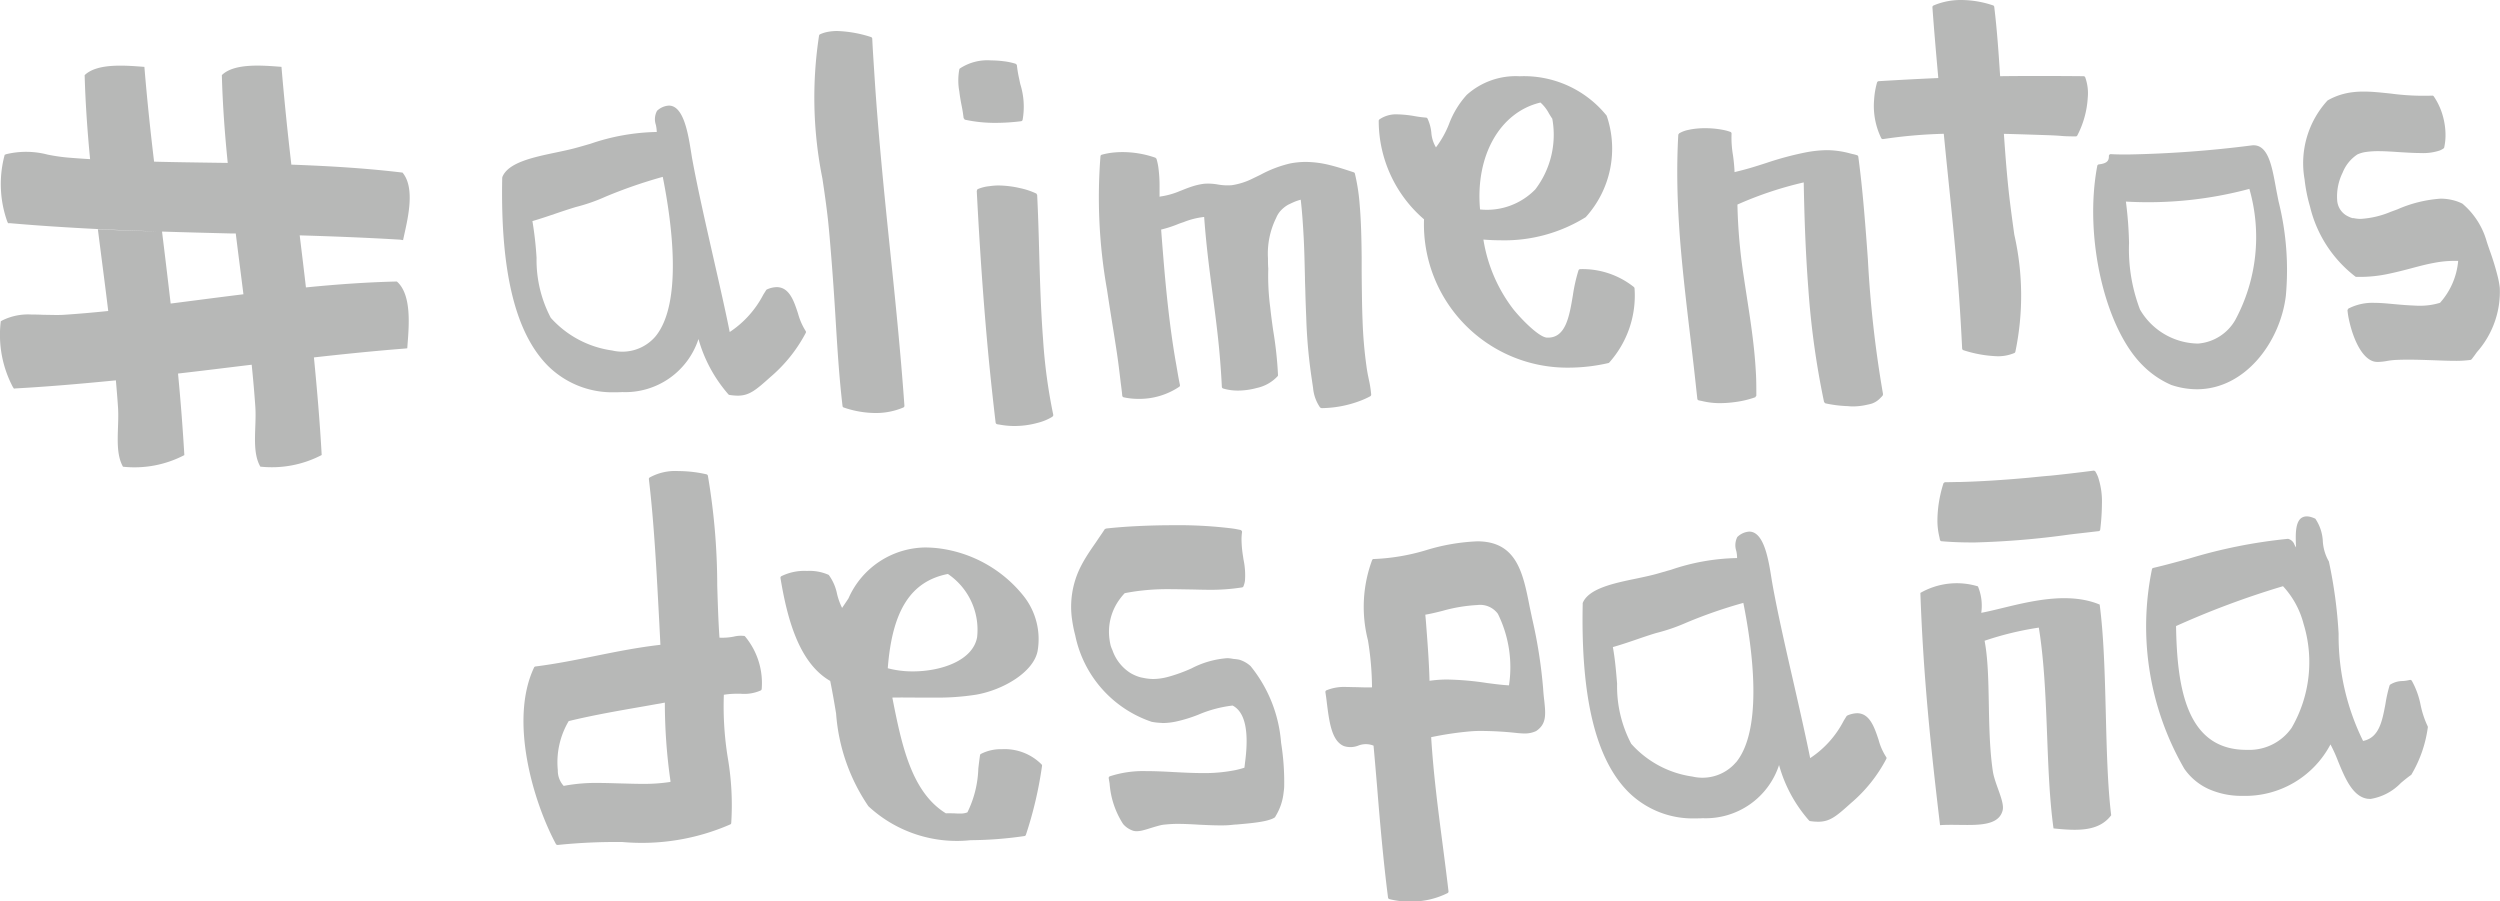 <svg xmlns="http://www.w3.org/2000/svg" width="30mm" height="10.815mm" viewBox="0 0 85.039 30.657"><title>alimentos-de-espana</title><path d="M20.6,6.689a6.1,6.1,0,0,1-1.025.355c-.272.083-.5.159-.722.236s-.456.156-.747.241a11.833,11.833,0,0,1,.141,1.249,4.227,4.227,0,0,0,.484,2.041,3.434,3.434,0,0,0,2.087,1.111,1.485,1.485,0,0,0,1.478-.483c.927-1.132.56-3.856.248-5.422A16.49,16.49,0,0,0,20.6,6.689Z" style="fill:none"/><path d="M31.052,22.838c.952,0,2.041-.364,2.185-1.163a2.292,2.292,0,0,0-.994-2.151c-1.261.248-1.894,1.239-2.047,3.207a3.278,3.278,0,0,0,.854.107Z" style="fill:none"/><path d="M52.8,4.039c-.04-.058-.074-.116-.111-.174a1.322,1.322,0,0,0-.291-.376c-1.38.327-2.219,1.811-2.056,3.638a2.3,2.3,0,0,0,1.879-.682A3.059,3.059,0,0,0,52.8,4.039Z" style="fill:none"/><path d="M50.251,20.577a5.373,5.373,0,0,0-1.191.2c-.208.052-.407.1-.578.128l.021.236c.049.648.1,1.318.122,2.013a4.2,4.2,0,0,1,.609-.043,9.977,9.977,0,0,1,1.328.116c.275.036.535.07.765.082a4.1,4.1,0,0,0-.376-2.436A.747.747,0,0,0,50.251,20.577Z" style="fill:none"/><path d="M22.613,23.9l-.725.129c-.851.147-1.729.3-2.546.5a2.753,2.753,0,0,0-.37,1.671.762.762,0,0,0,.2.533,5.835,5.835,0,0,1,1.187-.1c.248,0,.505.006.752.016s.5.015.738.015a5.884,5.884,0,0,0,.955-.065l0-.039A18.825,18.825,0,0,1,22.613,23.9Z" style="fill:none"/><path d="M5.88,11.069c-.026-.244-.048-.49-.076-.733l.962-.124c.5-.065,1.008-.13,1.513-.192h0c-.085-.685-.176-1.376-.261-2.068v0l-.153,0C7.089,7.93,6.3,7.91,5.511,7.884q.151,1.223.294,2.452C5.832,10.579,5.854,10.826,5.88,11.069Z" style="fill:none"/><path d="M7.755,5.667l0-.031,0,.031v0c.009.093.021.186.03.279-.01-.093-.021-.186-.03-.279Z" style="fill:none"/><path d="M7.961,7.49c0,.025.006.05.009.075l0,.027,0-.027C7.967,7.54,7.964,7.515,7.961,7.49Z" style="fill:none"/><path d="M77.658,19.943l-.083.025A29.325,29.325,0,0,0,74.019,21.3c.033,2.09.349,4.211,2.393,4.211.055,0,.11,0,.168,0a1.755,1.755,0,0,0,1.374-.753,4.449,4.449,0,0,0,.4-3.528A2.983,2.983,0,0,0,77.658,19.943Z" style="fill:none"/><path d="M57.36,21.183a6.372,6.372,0,0,1-1.025.352c-.276.082-.506.162-.726.239s-.456.156-.747.239c.077.419.11.841.144,1.248a4.182,4.182,0,0,0,.48,2.041,3.437,3.437,0,0,0,2.087,1.114,1.5,1.5,0,0,0,1.479-.484c.927-1.135.563-3.855.247-5.422A16.2,16.2,0,0,0,57.36,21.183Z" style="fill:none"/><path d="M76.032,10.888a5.941,5.941,0,0,0,.481-4.462,13.287,13.287,0,0,1-4.2.432,12.871,12.871,0,0,1,.107,1.414,5.754,5.754,0,0,0,.373,2.259,2.322,2.322,0,0,0,1.971,1.154A1.6,1.6,0,0,0,76.032,10.888Z" style="fill:none"/><path d="M46.609,13.48a.069.069,0,0,0,.033-.061c-.013-.135-.027-.229-.04-.308s-.027-.14-.042-.209c-.005-.027-.011-.054-.017-.084s-.013-.062-.02-.1c-.013-.071-.028-.157-.043-.268a14.759,14.759,0,0,1-.132-1.556c-.011-.272-.017-.547-.021-.825s-.007-.554-.009-.83q0-.238,0-.472c-.006-.644-.02-1.259-.068-1.809a6.662,6.662,0,0,0-.163-1.055.06.06,0,0,0-.043-.043c-.274-.09-.54-.178-.809-.244a3.454,3.454,0,0,0-.819-.108,2.864,2.864,0,0,0-.532.052,4.077,4.077,0,0,0-1.01.386l-.251.121A2.358,2.358,0,0,1,41.9,6.3a1.865,1.865,0,0,1-.474-.024,1.846,1.846,0,0,0-.468-.025,2.158,2.158,0,0,0-.407.092c-.128.041-.251.09-.37.138l-.036.013a2.633,2.633,0,0,1-.638.185c-.022,0-.042.011-.064.013,0-.115,0-.23,0-.344a4.723,4.723,0,0,0-.041-.656,1.992,1.992,0,0,0-.063-.288c0-.009-.013-.013-.02-.02s-.01-.017-.02-.02a3.39,3.39,0,0,0-.931-.185,3.127,3.127,0,0,0-.464.007,2.4,2.4,0,0,0-.426.077.059.059,0,0,0-.045.055,17.933,17.933,0,0,0,.222,4.533c.058.389.119.773.178,1.144.057.342.107.67.157,1s.086.635.122.941c.02.174.048.356.062.524a.066.066,0,0,0,.049.055,2.339,2.339,0,0,0,.5.053,2.434,2.434,0,0,0,1.389-.411.059.059,0,0,0,.024-.064c-.059-.273-.1-.56-.153-.844-.193-1.129-.317-2.327-.414-3.519-.025-.308-.05-.617-.072-.921a4.078,4.078,0,0,0,.609-.2c.054-.02.108-.037.162-.056a2.653,2.653,0,0,1,.692-.173c.07.964.18,1.8.285,2.6.063.48.124.948.178,1.436.032.29.061.585.085.9.021.269.04.548.054.842a.065.065,0,0,0,.046.058,1.743,1.743,0,0,0,.52.07,2.47,2.47,0,0,0,.624-.089,1.349,1.349,0,0,0,.707-.4.058.058,0,0,0,.013-.043,12.9,12.9,0,0,0-.162-1.5c-.037-.256-.072-.515-.1-.777a8.244,8.244,0,0,1-.069-1.322V9.131c-.01-.12-.01-.23-.01-.342a2.744,2.744,0,0,1,.279-1.378.827.827,0,0,1,.15-.241,1.072,1.072,0,0,1,.235-.193c.03-.019.066-.033.1-.05s.1-.047.15-.068a1.984,1.984,0,0,1,.2-.066c.048.408.076.835.1,1.278s.032.9.044,1.372c0,.146.008.294.012.442.007.3.018.6.031.9a17.628,17.628,0,0,0,.2,2.182v.008c.014.087.024.159.033.221a1.381,1.381,0,0,0,.232.655.054.054,0,0,0,.04.024s.007.007.012.007a.474.474,0,0,0,.064,0,3.81,3.81,0,0,0,1.246-.244A2.7,2.7,0,0,0,46.609,13.48Z" style="fill:#b7b8b7"/><path d="M64.056,4.731a16.66,16.66,0,0,1,2.063-.18c.037.37.073.747.111,1.113.238,2.321.4,3.843.514,6.191a.064.064,0,0,0,.045.058,4.19,4.19,0,0,0,1.144.205,1.417,1.417,0,0,0,.585-.109.064.064,0,0,0,.036-.044,9.346,9.346,0,0,0-.036-3.983c-.064-.462-.13-.939-.182-1.4-.074-.673-.126-1.352-.172-2.029.483.011.968.028,1.449.044.675.023.37.037.992.044a.062.062,0,0,0,.055-.031,3.172,3.172,0,0,0,.356-1.279,1.614,1.614,0,0,0-.085-.7.063.063,0,0,0-.058-.039c-1.106-.01-2.016-.01-2.837,0-.052-.805-.107-1.592-.2-2.358A.063.063,0,0,0,67.8.185,3.436,3.436,0,0,0,66.719,0a2.358,2.358,0,0,0-.949.187.063.063,0,0,0-.037.062c.057.8.128,1.6.2,2.406-.649.027-1.3.063-2.027.106a.066.066,0,0,0-.057.045,2.777,2.777,0,0,0-.1.587A2.506,2.506,0,0,0,63.992,4.7.063.063,0,0,0,64.056,4.731Z" style="fill:#b7b8b7"/><path d="M28.163,7.469c.043.4.075.8.108,1.208.054.665.1,1.33.14,1.981.067,1.1.128,2.133.248,3.152a.059.059,0,0,0,.042.052,3.365,3.365,0,0,0,1.078.187,2.388,2.388,0,0,0,.948-.187.063.063,0,0,0,.037-.064c-.128-1.811-.315-3.642-.5-5.413-.2-1.937-.4-3.93-.524-5.9-.025-.39-.052-.78-.07-1.167a.062.062,0,0,0-.043-.058,4.165,4.165,0,0,0-1.145-.205,1.7,1.7,0,0,0-.319.028,1.145,1.145,0,0,0-.266.082.065.065,0,0,0-.036.043,13.925,13.925,0,0,0,.113,4.862C28.043,6.527,28.111,7,28.163,7.469Z" style="fill:#b7b8b7"/><path d="M57.515,11.61c.068.572.131,1.116.188,1.658.011.1.023.2.033.3l0,0a.062.062,0,0,0,.043.049c.033.01.071.014.106.022a2.553,2.553,0,0,0,.577.074c.022,0,.041,0,.063,0a3.646,3.646,0,0,0,.464-.033,3.306,3.306,0,0,0,.712-.165c.013,0,.015-.019.022-.03s.019-.016.02-.028c0-.286,0-.565-.019-.842-.047-.838-.17-1.646-.3-2.488-.039-.253-.078-.507-.116-.765A18.465,18.465,0,0,1,59.1,6.958a12.339,12.339,0,0,1,2.255-.753c.02,1.09.058,2.331.156,3.6a28.228,28.228,0,0,0,.536,3.87c0,.011.016.015.024.023s.012.02.025.023a4.259,4.259,0,0,0,.684.091c.075,0,.154.013.225.013a2.157,2.157,0,0,0,.513-.059,1.511,1.511,0,0,0,.153-.037.736.736,0,0,0,.3-.2.5.5,0,0,0,.074-.082l0-.011a.062.062,0,0,0,.007-.034,38.569,38.569,0,0,1-.514-4.569c-.021-.3-.043-.593-.066-.891-.069-.894-.148-1.789-.261-2.613a.06.06,0,0,0-.043-.049c-.076-.027-.155-.039-.232-.06a3.058,3.058,0,0,0-.793-.112,4.036,4.036,0,0,0-.721.076,10.782,10.782,0,0,0-1.329.356c-.179.058-.36.116-.543.17s-.366.1-.549.145c0-.08-.007-.154-.013-.227-.01-.119-.023-.234-.039-.346a3.548,3.548,0,0,1-.049-.734.06.06,0,0,0-.039-.061,1.458,1.458,0,0,0-.171-.052A3.133,3.133,0,0,0,58,4.361a2.79,2.79,0,0,0-.491.041l-.078.017a.97.97,0,0,0-.315.119c-.005,0-.005.011-.01.017s-.018.02-.018.032c-.033.582-.041,1.168-.03,1.755s.044,1.176.087,1.764C57.238,9.283,57.378,10.456,57.515,11.61Z" style="fill:#b7b8b7"/><path d="M54.74,12.332a3.419,3.419,0,0,0,.86-2.525.082.082,0,0,0-.022-.043,2.8,2.8,0,0,0-1.824-.609.064.064,0,0,0-.061.043,5.607,5.607,0,0,0-.19.844c-.122.729-.245,1.475-.887,1.442-.26-.016-.835-.588-1.141-.967a5.234,5.234,0,0,1-1.016-2.368c.184.015.371.024.557.024a5.237,5.237,0,0,0,2.923-.786,3.466,3.466,0,0,0,.713-3.452,3.614,3.614,0,0,0-2.96-1.341,2.492,2.492,0,0,0-1.8.634,3.067,3.067,0,0,0-.6.985,3.335,3.335,0,0,1-.447.8,1.134,1.134,0,0,1-.157-.5,1.46,1.46,0,0,0-.131-.481A.065.065,0,0,0,48.5,4a3.729,3.729,0,0,1-.377-.049,3.837,3.837,0,0,0-.585-.061,1,1,0,0,0-.615.171.065.065,0,0,0-.025.049A4.423,4.423,0,0,0,48.439,7.46a4.876,4.876,0,0,0,4.918,5.046,6.1,6.1,0,0,0,1.353-.156A.051.051,0,0,0,54.74,12.332ZM52.4,3.488a1.322,1.322,0,0,1,.291.376c.037.058.07.116.111.174a3.059,3.059,0,0,1-.578,2.405,2.3,2.3,0,0,1-1.879.682C50.18,5.3,51.018,3.816,52.4,3.488Z" style="fill:#b7b8b7"/><path d="M32.7,3.543c.027.128.048.247.062.355.005.039.013.082.015.116,0,.01.013.012.017.02s.014.033.032.038a4.744,4.744,0,0,0,1.049.107,7,7,0,0,0,.854-.055.063.063,0,0,0,.056-.049,2.556,2.556,0,0,0-.079-1.212c-.014-.062-.027-.126-.04-.189a4.047,4.047,0,0,1-.076-.454.061.061,0,0,0-.036-.042s0-.009-.01-.01a2.246,2.246,0,0,0-.414-.086,3.349,3.349,0,0,0-.412-.027,1.7,1.7,0,0,0-1.068.275.05.05,0,0,0-.018.03,2.054,2.054,0,0,0,0,.753C32.649,3.261,32.674,3.406,32.7,3.543Z" style="fill:#b7b8b7"/><path d="M42.54,22.659a.994.994,0,0,0-.386-.219,1.62,1.62,0,0,0-.2-.026,1.4,1.4,0,0,0-.2-.026,3.12,3.12,0,0,0-1.224.348,5.382,5.382,0,0,1-.795.288,2.028,2.028,0,0,1-.5.073,1.675,1.675,0,0,1-.343-.038c-.038-.008-.075-.013-.113-.024a1.372,1.372,0,0,1-.34-.15,1.5,1.5,0,0,1-.6-.772,1.456,1.456,0,0,1-.055-.137,1.739,1.739,0,0,1-.038-.19,1.868,1.868,0,0,1,.348-1.413,1.99,1.99,0,0,1,.162-.194c.091-.02.181-.034.271-.049a7.7,7.7,0,0,1,1.237-.089c.229,0,.456.006.682.009s.444.012.661.012a6.766,6.766,0,0,0,1.084-.072l.055-.008a.065.065,0,0,0,.049-.034.782.782,0,0,0,.054-.2,2.586,2.586,0,0,0-.052-.723c-.005-.035-.01-.07-.015-.106a3.753,3.753,0,0,1-.051-.582v-.016a1.848,1.848,0,0,1,.018-.222.063.063,0,0,0-.01-.039.056.056,0,0,0-.019-.018.061.061,0,0,0-.02-.014c-.038-.009-.082-.016-.125-.025s-.11-.02-.171-.028a14.808,14.808,0,0,0-2-.109c-.4,0-.8.01-1.173.028-.405.019-.785.048-1.11.085-.008,0-.011.008-.018.011s-.022.007-.028.016c-.056.089-.115.173-.174.259-.045.066-.091.136-.135.2-.118.17-.238.343-.347.524-.055.091-.107.184-.156.281a3.028,3.028,0,0,0-.289,1.852,4.235,4.235,0,0,0,.1.487,3.939,3.939,0,0,0,2.6,2.944,2.072,2.072,0,0,0,.306.036c.026,0,.052.006.078.006a2.271,2.271,0,0,0,.432-.048,4.807,4.807,0,0,0,.771-.236A4.219,4.219,0,0,1,41.928,24c.421.218.562.861.427,1.906-.009.07-.015.136-.026.209-.1.031-.2.059-.311.082a5.335,5.335,0,0,1-1.115.1c-.325,0-.658-.018-.976-.034-.281-.016-.545-.028-.807-.032-.037,0-.078,0-.115,0a3.658,3.658,0,0,0-1.248.174.06.06,0,0,0-.036.029.055.055,0,0,0-.007.041l.015.091.015.087a2.927,2.927,0,0,0,.458,1.375.764.764,0,0,0,.347.232.471.471,0,0,0,.116.015.954.954,0,0,0,.229-.035c.084-.021.172-.049.264-.078.122-.037.248-.076.364-.1.048-.009.106-.014.164-.019.107-.01.226-.018.371-.018.23,0,.484.013.731.028.287.014.586.027.83.023h0c.082,0,.157-.005.224-.011l.184-.018.03,0c.25-.022.516-.044.75-.08.058-.009.115-.018.168-.029a1.738,1.738,0,0,0,.281-.077.674.674,0,0,0,.1-.05.12.12,0,0,0,.018-.018c.01-.013.018-.032.027-.047a1.9,1.9,0,0,0,.261-.775c.009-.068.018-.135.021-.2a8.4,8.4,0,0,0-.105-1.505A4.7,4.7,0,0,0,42.54,22.659Z" style="fill:#b7b8b7"/><path d="M84.96,9.4a8.764,8.764,0,0,0-.277-.9c-.033-.1-.07-.2-.1-.3a2.609,2.609,0,0,0-.823-1.273A1.535,1.535,0,0,0,83.4,6.8a1.7,1.7,0,0,0-.385-.042,4.4,4.4,0,0,0-1.466.364l-.226.083a3.113,3.113,0,0,1-1.025.241,1.169,1.169,0,0,1-.237-.026c-.013,0-.027,0-.039,0a.721.721,0,0,1-.138-.054A.652.652,0,0,1,79.5,6.8a1.832,1.832,0,0,1,.186-.926,1.331,1.331,0,0,1,.5-.619,1.018,1.018,0,0,1,.292-.085,2.839,2.839,0,0,1,.431-.028c.23,0,.48.018.725.034l.241.014c.161.009.322.016.469.016a1.8,1.8,0,0,0,.644-.086.63.63,0,0,0,.13-.07.059.059,0,0,0,.024-.036,1.986,1.986,0,0,0,.043-.491,2.384,2.384,0,0,0-.064-.477,2.266,2.266,0,0,0-.334-.768.058.058,0,0,0-.055-.025,8.409,8.409,0,0,1-1.414-.071c-.159-.016-.314-.033-.466-.046s-.3-.021-.449-.021a3.107,3.107,0,0,0-.344.018,2.279,2.279,0,0,0-.609.15,2.15,2.15,0,0,0-.277.135A3.157,3.157,0,0,0,78.392,6.1a5.389,5.389,0,0,0,.184.923,4.248,4.248,0,0,0,1.551,2.39.044.044,0,0,0,.017.005l.013,0A4.677,4.677,0,0,0,81.315,9.3c.232-.05.456-.107.675-.165.27-.072.529-.142.8-.192a3.706,3.706,0,0,1,.827-.068A2.461,2.461,0,0,1,83,10.3a2.323,2.323,0,0,1-.728.1c-.063,0-.128-.005-.192-.008-.193-.008-.386-.023-.576-.041l-.222-.02c-.174-.016-.348-.029-.515-.029a1.777,1.777,0,0,0-.823.165c-.019.01-.04.017-.058.028s-.006.012-.01.017a.069.069,0,0,0-.024.044,2.727,2.727,0,0,0,.065.386c.118.519.393,1.226.823,1.352a.49.49,0,0,0,.123.017c.013,0,.022,0,.036,0a1.924,1.924,0,0,0,.306-.034,2.513,2.513,0,0,1,.3-.034c.468-.021.912,0,1.325.013.239.009.465.018.673.018a3.688,3.688,0,0,0,.536-.031.063.063,0,0,0,.025-.017s.011,0,.015-.01c.043-.058.089-.116.131-.177l.043-.06a3.1,3.1,0,0,0,.78-2.183A3.011,3.011,0,0,0,84.96,9.4Z" style="fill:#b7b8b7"/><path d="M35.348,8.568c-.018-.673-.037-1.313-.068-1.934,0-.007-.009-.01-.01-.016s-.009-.03-.024-.036A2.48,2.48,0,0,0,34.7,6.4a3.409,3.409,0,0,0-.751-.091,2.146,2.146,0,0,0-.291.024,1.352,1.352,0,0,0-.4.1.064.064,0,0,0-.025.046c0,.006-.008.009-.008.016.137,2.657.309,4.887.533,6.925q.053.485.109.958a.07.07,0,0,0,.049.052c.03.007.062.01.093.015a2.745,2.745,0,0,0,.5.046,2.966,2.966,0,0,0,.793-.109,1.774,1.774,0,0,0,.5-.209l0-.006a.06.06,0,0,0,.025-.058,18.239,18.239,0,0,1-.346-2.558C35.406,10.571,35.375,9.562,35.348,8.568Z" style="fill:#b7b8b7"/><path d="M34.082,25.485a1.48,1.48,0,0,0-.713.159.058.058,0,0,0-.033.046c-.021.138-.039.294-.058.453a3.625,3.625,0,0,1-.371,1.49.63.63,0,0,1-.263.04c-.058,0-.116,0-.177-.006-.1,0-.2-.007-.291,0-1.181-.725-1.511-2.353-1.823-3.938.3-.006.6,0,.906,0l.486,0a8.409,8.409,0,0,0,1.466-.1c.915-.162,1.946-.765,2.084-1.487a2.362,2.362,0,0,0-.478-1.87,4.4,4.4,0,0,0-2.9-1.622,4.029,4.029,0,0,0-.456-.027,2.892,2.892,0,0,0-2.6,1.732c-.07.107-.144.217-.217.324a2.247,2.247,0,0,1-.171-.474,1.635,1.635,0,0,0-.279-.643.06.06,0,0,0-.018-.012,1.6,1.6,0,0,0-.722-.129,1.775,1.775,0,0,0-.881.181.066.066,0,0,0-.025.061c.217,1.3.6,2.873,1.692,3.5.077.376.141.75.2,1.108a6.421,6.421,0,0,0,1.1,3.155,4.423,4.423,0,0,0,3.476,1.154,13.177,13.177,0,0,0,1.833-.141.063.063,0,0,0,.048-.043,13.34,13.34,0,0,0,.548-2.341.067.067,0,0,0-.009-.046A1.768,1.768,0,0,0,34.082,25.485Zm-1.839-5.961a2.292,2.292,0,0,1,.994,2.151c-.144.8-1.233,1.163-2.185,1.163h0a3.278,3.278,0,0,1-.854-.107C30.349,20.764,30.982,19.772,32.243,19.524Z" style="fill:#b7b8b7"/><path d="M25.321,21.633a1,1,0,0,0-.356.021,2.032,2.032,0,0,1-.492.037c-.04-.578-.058-1.184-.076-1.772a22.381,22.381,0,0,0-.318-3.736.067.067,0,0,0-.049-.049,4.332,4.332,0,0,0-.957-.11,1.8,1.8,0,0,0-.977.22.062.062,0,0,0-.024.058c.178,1.5.263,3.155.355,4.9l.037.732c-.778.089-1.509.236-2.216.379-.651.132-1.328.269-2.034.358a.06.06,0,0,0-.049.037c-.851,1.805-.021,4.578.743,6a.067.067,0,0,0,.065.034,19.5,19.5,0,0,1,2.194-.1,7.514,7.514,0,0,0,3.676-.6.054.054,0,0,0,.03-.046,9.53,9.53,0,0,0-.113-2.194,10.9,10.9,0,0,1-.138-2.169,2.756,2.756,0,0,1,.5-.034h.08a1.384,1.384,0,0,0,.676-.113.07.07,0,0,0,.031-.046,2.479,2.479,0,0,0-.557-1.781A.086.086,0,0,0,25.321,21.633Zm-3.47,5.031c-.242,0-.493-.009-.738-.015s-.5-.016-.752-.016a5.835,5.835,0,0,0-1.187.1.762.762,0,0,1-.2-.533,2.753,2.753,0,0,1,.37-1.671c.816-.2,1.695-.352,2.546-.5l.725-.129a18.825,18.825,0,0,0,.19,2.659l0,.039A5.884,5.884,0,0,1,21.851,26.664Z" style="fill:#b7b8b7"/><path d="M27.4,11.252a2.176,2.176,0,0,1-.254-.585c-.138-.422-.294-.9-.728-.9a.849.849,0,0,0-.331.079.054.054,0,0,0-.027.025l-.095.15a3.4,3.4,0,0,1-1.144,1.273c-.138-.7-.34-1.579-.551-2.509-.265-1.169-.541-2.378-.719-3.351-.015-.073-.027-.162-.043-.257-.1-.63-.254-1.585-.755-1.585a.64.64,0,0,0-.395.169.05.05,0,0,0-.012.015.6.6,0,0,0-.037.471,1.276,1.276,0,0,1,.031.242,7.327,7.327,0,0,0-2.252.4c-.168.049-.343.1-.529.15s-.42.1-.658.15c-.756.159-1.613.337-1.812.829,0,.006,0,.015-.006.021-.064,3.176.438,5.263,1.536,6.386a3.108,3.108,0,0,0,2.31.918c.077,0,.153,0,.235-.006a2.619,2.619,0,0,0,2.595-1.805,4.857,4.857,0,0,0,1.02,1.885.06.06,0,0,0,.039.018,2.011,2.011,0,0,0,.275.024c.392,0,.612-.184,1.108-.63a5.062,5.062,0,0,0,1.209-1.509A.068.068,0,0,0,27.4,11.252Zm-5.1.187a1.484,1.484,0,0,1-1.478.483,3.434,3.434,0,0,1-2.087-1.111,4.226,4.226,0,0,1-.484-2.041,11.818,11.818,0,0,0-.141-1.249c.291-.086.523-.165.747-.241s.45-.153.722-.236A6.084,6.084,0,0,0,20.6,6.689a16.489,16.489,0,0,1,1.944-.673C22.857,7.583,23.224,10.306,22.3,11.439Z" style="fill:#b7b8b7"/><path d="M63.9,25.161c-.141-.422-.3-.9-.731-.9a.885.885,0,0,0-.328.077.117.117,0,0,0-.03.024l-.095.153a3.365,3.365,0,0,1-1.142,1.273c-.141-.7-.34-1.583-.551-2.509-.269-1.172-.545-2.381-.722-3.354-.013-.074-.028-.159-.043-.254-.1-.634-.254-1.588-.756-1.588a.637.637,0,0,0-.392.171.039.039,0,0,0-.015.015.616.616,0,0,0-.034.472,1.071,1.071,0,0,1,.027.242,7.331,7.331,0,0,0-2.252.4c-.168.045-.343.1-.529.15s-.42.1-.658.15c-.756.156-1.613.336-1.812.829a.045.045,0,0,0,0,.022c-.067,3.173.435,5.263,1.533,6.386a3.108,3.108,0,0,0,2.31.918c.077,0,.156,0,.236-.006a2.626,2.626,0,0,0,2.6-1.808,4.773,4.773,0,0,0,1.019,1.885.059.059,0,0,0,.037.021,1.889,1.889,0,0,0,.275.022c.395,0,.612-.18,1.111-.631a5.022,5.022,0,0,0,1.206-1.506.059.059,0,0,0-.006-.067A2.025,2.025,0,0,1,63.9,25.161Zm-4.85.771a1.5,1.5,0,0,1-1.479.484A3.437,3.437,0,0,1,55.487,25.3a4.182,4.182,0,0,1-.48-2.041c-.034-.407-.068-.829-.144-1.248.291-.083.524-.163.747-.239s.45-.156.726-.239a6.372,6.372,0,0,0,1.025-.352,16.2,16.2,0,0,1,1.94-.673C59.615,22.076,59.979,24.8,59.053,25.932Z" style="fill:#b7b8b7"/><path d="M74.728,13.241c1.649,0,2.834-1.613,3.026-3.17a9.612,9.612,0,0,0-.248-3.225l-.052-.263c-.016-.08-.031-.162-.046-.245-.131-.713-.266-1.456-.814-1.392a38.226,38.226,0,0,1-4.2.309c-.208,0-.407,0-.594-.012a.072.072,0,0,0-.046.018.071.071,0,0,0-.019.049c.006.175-.086.251-.34.282a.062.062,0,0,0-.055.052c-.456,2.405.254,5.517,1.554,6.793a3.119,3.119,0,0,0,.965.658A2.742,2.742,0,0,0,74.728,13.241ZM72.794,10.53a5.754,5.754,0,0,1-.373-2.259,12.871,12.871,0,0,0-.107-1.414,13.287,13.287,0,0,0,4.2-.432,5.941,5.941,0,0,1-.481,4.462,1.6,1.6,0,0,1-1.267.8A2.322,2.322,0,0,1,72.794,10.53Z" style="fill:#b7b8b7"/><path d="M69,16.251c-.856.078-1.625.126-2.3.144-.189,0-.371.008-.545.008-.009,0-.014.012-.022.018s-.019.006-.024.019a3.8,3.8,0,0,0-.106.39,4.123,4.123,0,0,0-.1.873,2.342,2.342,0,0,0,.064.551c.009.038.014.081.025.116a.061.061,0,0,0,.043.04c.365.032.736.044,1.107.042l.045,0a28.287,28.287,0,0,0,3.205-.269c.2-.025.386-.045.577-.067.142-.016.29-.035.427-.049a.062.062,0,0,0,.045-.055,7.828,7.828,0,0,0,.058-.875,2.636,2.636,0,0,0-.128-.9,1.094,1.094,0,0,0-.1-.205c-.005-.007-.013-.006-.019-.01s-.016-.016-.027-.014q-.773.1-1.48.173C69.49,16.2,69.243,16.228,69,16.251Z" style="fill:#b7b8b7"/><path d="M67.394,20.846a1.715,1.715,0,0,0-.113-.9,2.486,2.486,0,0,0-1.958.223c.1,2.87.361,5.309.669,7.9.851-.061,1.959.177,2.13-.505.073-.3-.272-.893-.336-1.343-.217-1.484-.052-3.25-.279-4.425a10.652,10.652,0,0,1,1.845-.447c.349,2.145.215,4.777.5,6.83.851.091,1.548.1,1.962-.447-.248-2-.116-5.08-.392-7.167C70.112,20.02,68.438,20.65,67.394,20.846Z" style="fill:#b7b8b7"/><path d="M82.34,23.986a2.8,2.8,0,0,0-.3-.829.068.068,0,0,0-.07-.028,1.379,1.379,0,0,1-.236.037.806.806,0,0,0-.434.125.108.108,0,0,0-.018.031,4.737,4.737,0,0,0-.138.618c-.111.591-.214,1.154-.762,1.264a8.065,8.065,0,0,1-.832-3.648,15.818,15.818,0,0,0-.328-2.442.042.042,0,0,0-.009-.024,1.562,1.562,0,0,1-.2-.673,1.489,1.489,0,0,0-.25-.765.035.035,0,0,0-.021-.015c-.22-.1-.386-.095-.5.018-.171.181-.156.585-.141.943v.021a.633.633,0,0,1-.052-.089.311.311,0,0,0-.214-.2.038.038,0,0,0-.018,0A17.441,17.441,0,0,0,74.466,19c-.425.116-.827.227-1.218.318a.061.061,0,0,0-.046.039,9.665,9.665,0,0,0,1.1,6.794,2.033,2.033,0,0,0,.814.683,2.731,2.731,0,0,0,1.157.238,3.279,3.279,0,0,0,3-1.75,5.216,5.216,0,0,1,.26.576c.232.563.493,1.2,1,1.273.033,0,.067.006.1.006a1.839,1.839,0,0,0,1.037-.545c.119-.1.232-.193.352-.276a4.263,4.263,0,0,0,.563-1.618.064.064,0,0,0-.009-.04A3.207,3.207,0,0,1,82.34,23.986Zm-4.385.768a1.755,1.755,0,0,1-1.374.753c-.058,0-.113,0-.168,0-2.044,0-2.359-2.121-2.393-4.211a29.325,29.325,0,0,1,3.555-1.331l.083-.025a2.983,2.983,0,0,1,.7,1.282A4.449,4.449,0,0,1,77.954,24.754Z" style="fill:#b7b8b7"/><path d="M52.491,23.426a16.586,16.586,0,0,0-.382-2.421l-.013-.067c-.022-.1-.043-.205-.065-.306-.224-1.141-.437-2.218-1.781-2.218a6.884,6.884,0,0,0-1.738.3,7.073,7.073,0,0,1-1.744.3h-.037a.065.065,0,0,0-.055.031,4.578,4.578,0,0,0-.144,2.736,10.361,10.361,0,0,1,.138,1.6c-.162.006-.34,0-.514-.006-.117,0-.233-.006-.346-.006a1.6,1.6,0,0,0-.691.113.062.062,0,0,0-.034.067c.019.122.037.254.052.389.08.624.162,1.27.578,1.441a.726.726,0,0,0,.484-.015.7.7,0,0,1,.523,0c.043.471.083.946.123,1.42.1,1.245.214,2.531.37,3.748a.062.062,0,0,0,.046.052,2.611,2.611,0,0,0,.686.083,2.763,2.763,0,0,0,1.294-.288.061.061,0,0,0,.031-.061c-.065-.557-.138-1.114-.208-1.656-.15-1.15-.305-2.341-.382-3.586A11.235,11.235,0,0,1,50,24.879a3.974,3.974,0,0,1,.407-.015,11.5,11.5,0,0,1,1.2.071c.1.009.18.015.254.015a.884.884,0,0,0,.392-.083c.358-.239.324-.566.278-1.019C52.516,23.723,52.5,23.579,52.491,23.426Zm-1.163-.113c-.23-.012-.49-.046-.765-.082a9.977,9.977,0,0,0-1.328-.116,4.2,4.2,0,0,0-.609.043c-.018-.695-.073-1.365-.122-2.013l-.021-.236c.171-.027.37-.076.578-.128a5.373,5.373,0,0,1,1.191-.2.747.747,0,0,1,.7.3A4.1,4.1,0,0,1,51.329,23.313Z" style="fill:#b7b8b7"/><path d="M13.71,8.168l.042-.192c.138-.616.346-1.549-.026-2.061l-.032-.043-.053-.007c-1.073-.127-2.218-.209-3.715-.264H9.91c-.128-1.1-.241-2.2-.336-3.327-.607-.045-1.6-.14-2.028.281.026,1,.1,2,.2,2.987h0l-.505-.007c-.681-.01-1.347-.019-2-.036C5.113,4.434,5,3.361,4.911,2.275c-.61-.045-1.595-.14-2.032.281.026.955.094,1.908.185,2.857C2.81,5.4,2.559,5.38,2.308,5.36a6.265,6.265,0,0,1-.685-.1A2.889,2.889,0,0,0,.218,5.243l-.059.022-.016.062a3.808,3.808,0,0,0,.1,2.2l.03.065.068,0c1,.088,2,.15,2.988.2.731.036,1.461.062,2.182.085.792.026,1.578.045,2.355.065l.153,0v0c.085.692.176,1.383.261,2.068h0c-.505.062-1.011.127-1.513.192l-.962.124c.027.243.05.489.076.733-.026-.243-.048-.49-.076-.732q-.143-1.228-.294-2.452C4.79,7.861,4.06,7.835,3.329,7.8c.117.933.241,1.859.352,2.779.049.395.084.785.127,1.177-.043-.392-.078-.783-.127-1.177-.581.059-1.06.1-1.52.13-.222.013-.45,0-.678,0-.14-.007-.281-.01-.414-.01a1.968,1.968,0,0,0-.991.2l-.052.03-.007.062a3.8,3.8,0,0,0,.415,2.169l.039.059.068-.007c1-.055,2.081-.144,3.4-.274h0c.026.3.052.606.072.906.049.708-.13,1.5.17,2.032a3.664,3.664,0,0,0,2.087-.395c-.055-.936-.127-1.859-.215-2.775h.006c.832-.095,1.667-.2,2.5-.3.049.483.091.959.124,1.435.046.708-.134,1.5.17,2.032a3.665,3.665,0,0,0,2.087-.395c-.062-1.122-.157-2.228-.264-3.32h0c.841-.094,1.95-.212,3.075-.3l.1-.01.013-.18c.049-.633.121-1.592-.32-2.048L13.5,9.577l-.052,0c-.923.023-1.918.088-3.042.2h0c-.068-.59-.14-1.181-.212-1.771,1.069.032,2.221.075,3.411.146ZM7.754,5.67v0l0-.031,0,.031v0c.009.093.02.186.03.279C7.775,5.856,7.764,5.763,7.754,5.67ZM7.97,7.565c0-.025-.006-.05-.009-.075,0,.025.006.05.009.075l0,.027Z" style="fill:#b7b8b7"/></svg>